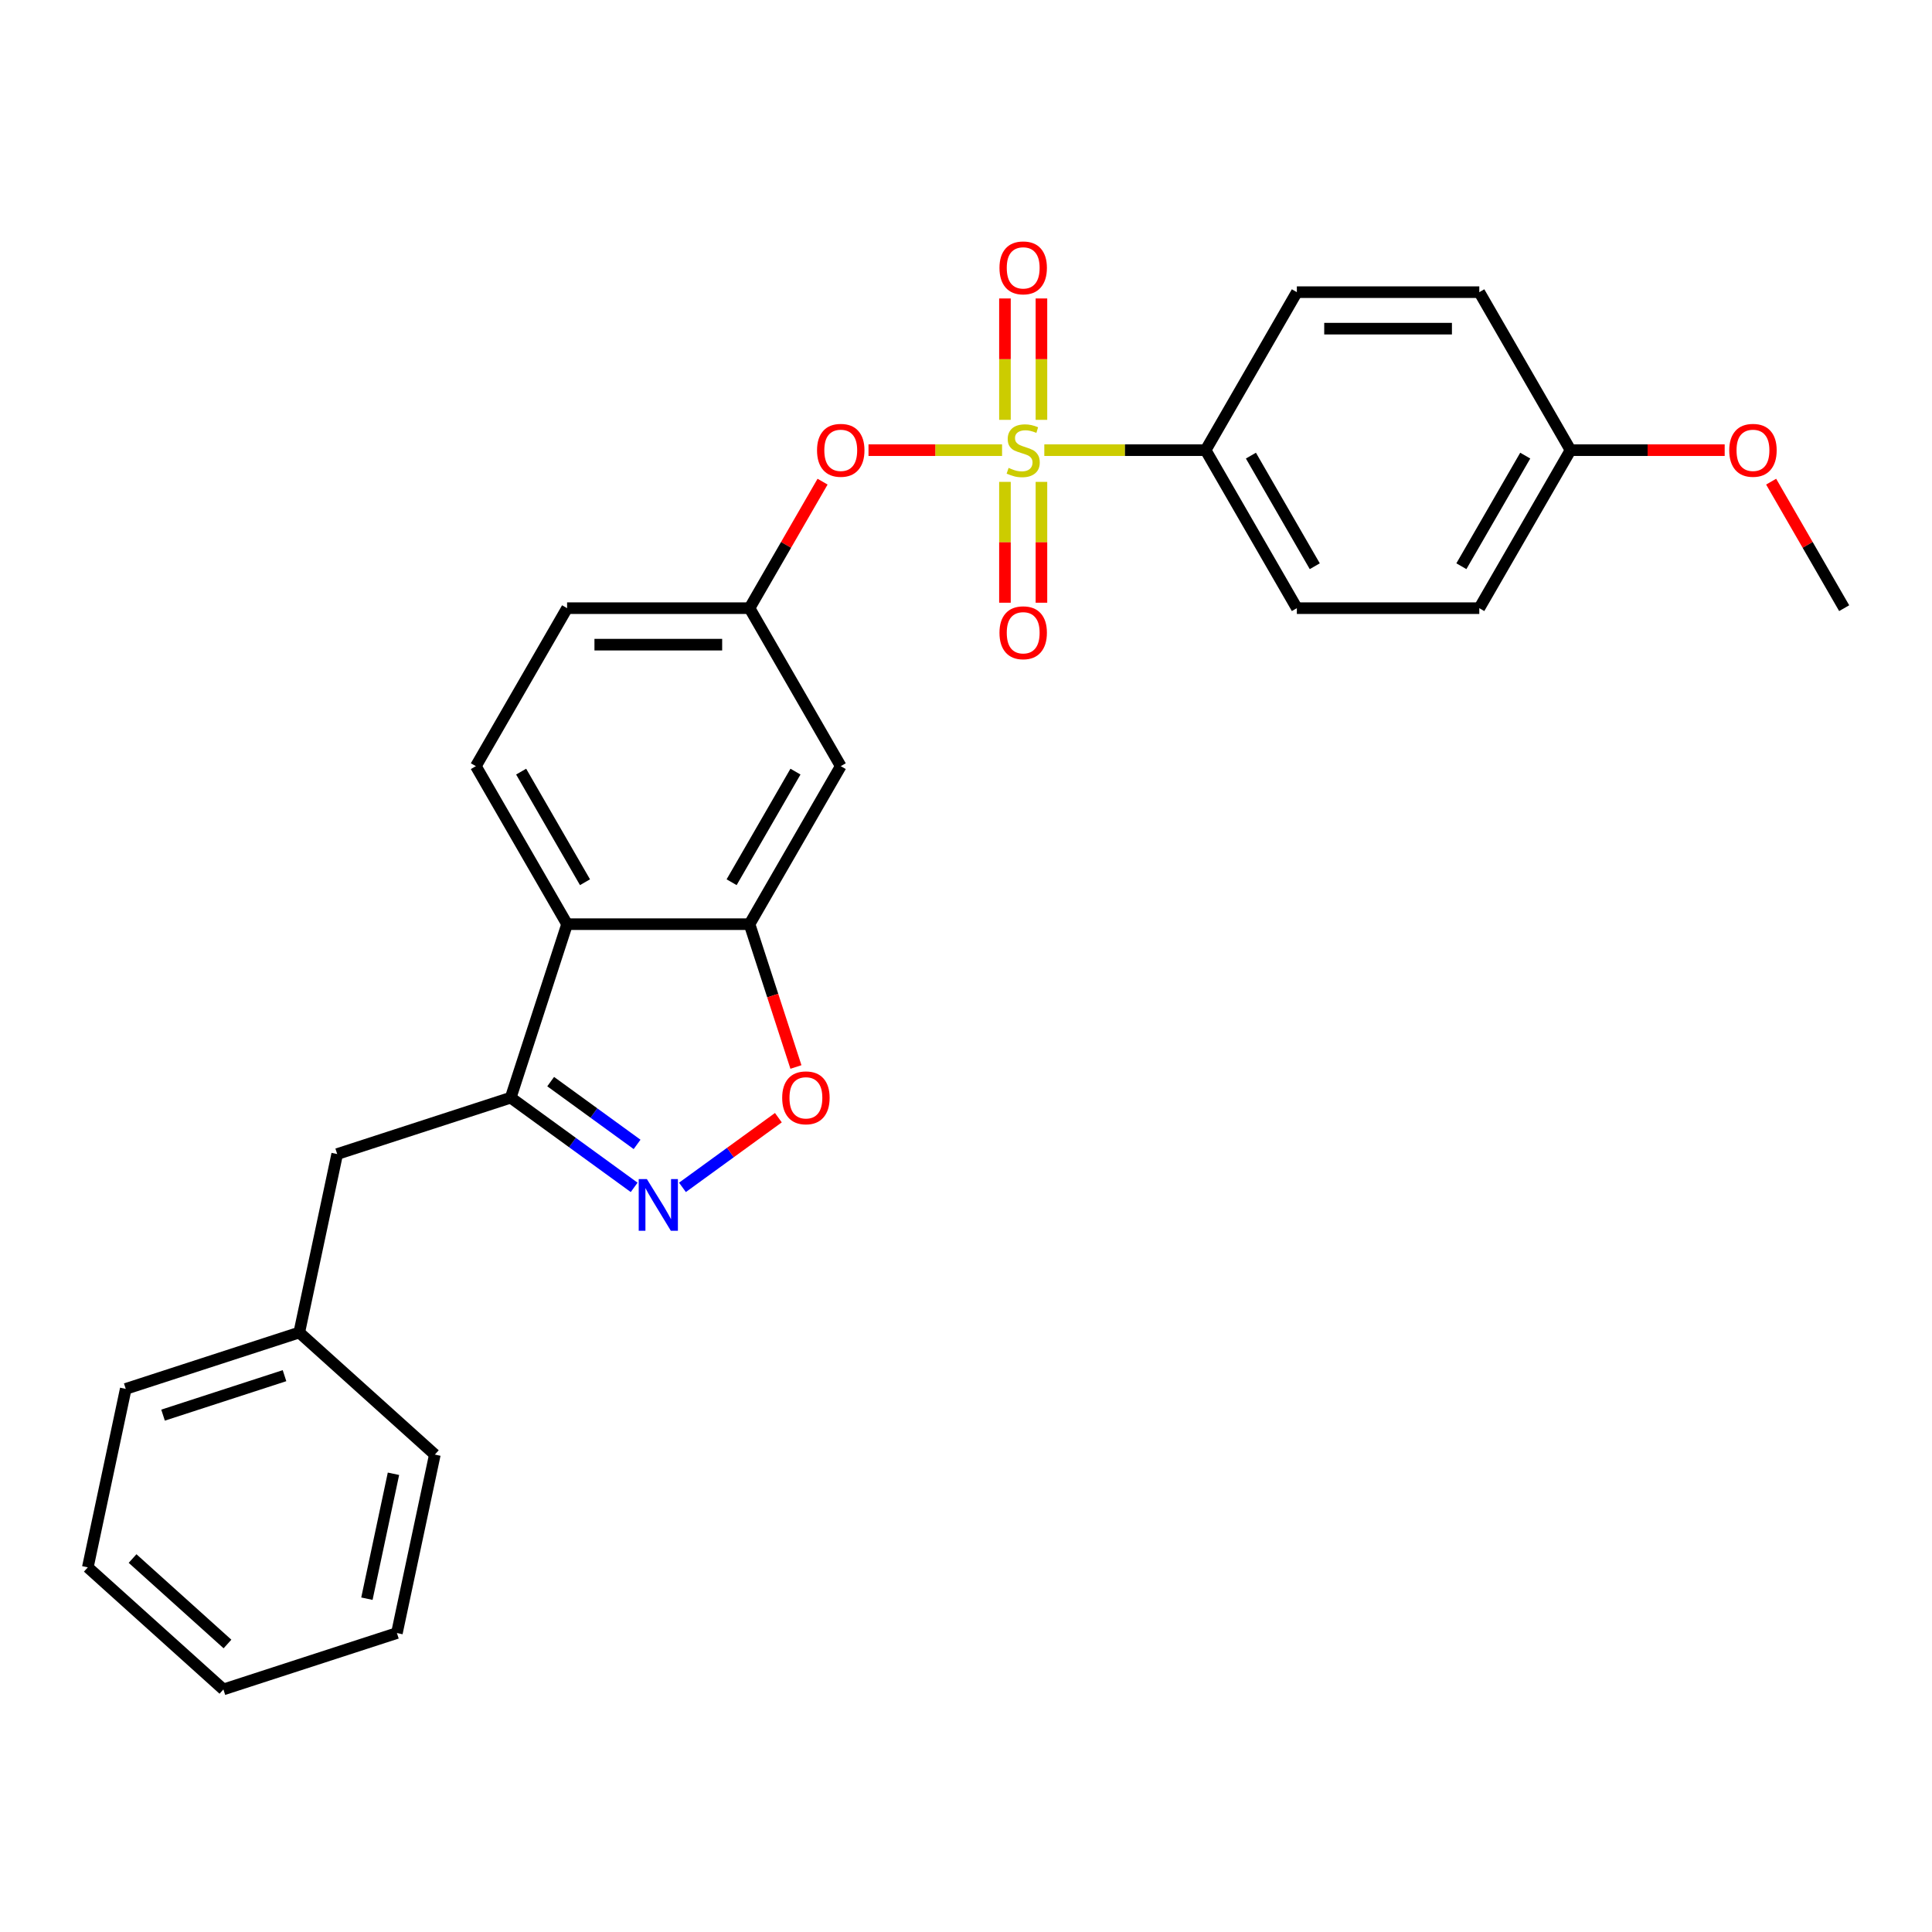 <?xml version='1.0' encoding='iso-8859-1'?>
<svg version='1.1' baseProfile='full'
              xmlns='http://www.w3.org/2000/svg'
                      xmlns:rdkit='http://www.rdkit.org/xml'
                      xmlns:xlink='http://www.w3.org/1999/xlink'
                  xml:space='preserve'
width='1000px' height='1000px' viewBox='0 0 1000 1000'>
<!-- END OF HEADER -->
<rect style='opacity:1.0;fill:#FFFFFF;stroke:none' width='1000' height='1000' x='0' y='0'> </rect>
<path class='bond-5' d='M 518.667,233.007 L 484.1,233.007' style='fill:none;fill-rule:evenodd;stroke:#CCCC00;stroke-width:6px;stroke-linecap:butt;stroke-linejoin:miter;stroke-opacity:1' />
<path class='bond-5' d='M 484.1,233.007 L 449.534,233.007' style='fill:none;fill-rule:evenodd;stroke:#FF0000;stroke-width:6px;stroke-linecap:butt;stroke-linejoin:miter;stroke-opacity:1' />
<path class='bond-6' d='M 540.537,233.007 L 582.286,233.007' style='fill:none;fill-rule:evenodd;stroke:#CCCC00;stroke-width:6px;stroke-linecap:butt;stroke-linejoin:miter;stroke-opacity:1' />
<path class='bond-6' d='M 582.286,233.007 L 624.034,233.007' style='fill:none;fill-rule:evenodd;stroke:#000000;stroke-width:6px;stroke-linecap:butt;stroke-linejoin:miter;stroke-opacity:1' />
<path class='bond-8' d='M 520.159,249.419 L 520.159,280.692' style='fill:none;fill-rule:evenodd;stroke:#CCCC00;stroke-width:6px;stroke-linecap:butt;stroke-linejoin:miter;stroke-opacity:1' />
<path class='bond-8' d='M 520.159,280.692 L 520.159,311.965' style='fill:none;fill-rule:evenodd;stroke:#FF0000;stroke-width:6px;stroke-linecap:butt;stroke-linejoin:miter;stroke-opacity:1' />
<path class='bond-8' d='M 539.045,249.419 L 539.045,280.692' style='fill:none;fill-rule:evenodd;stroke:#CCCC00;stroke-width:6px;stroke-linecap:butt;stroke-linejoin:miter;stroke-opacity:1' />
<path class='bond-8' d='M 539.045,280.692 L 539.045,311.965' style='fill:none;fill-rule:evenodd;stroke:#FF0000;stroke-width:6px;stroke-linecap:butt;stroke-linejoin:miter;stroke-opacity:1' />
<path class='bond-9' d='M 539.045,217.312 L 539.045,185.897' style='fill:none;fill-rule:evenodd;stroke:#CCCC00;stroke-width:6px;stroke-linecap:butt;stroke-linejoin:miter;stroke-opacity:1' />
<path class='bond-9' d='M 539.045,185.897 L 539.045,154.481' style='fill:none;fill-rule:evenodd;stroke:#FF0000;stroke-width:6px;stroke-linecap:butt;stroke-linejoin:miter;stroke-opacity:1' />
<path class='bond-9' d='M 520.159,217.312 L 520.159,185.897' style='fill:none;fill-rule:evenodd;stroke:#CCCC00;stroke-width:6px;stroke-linecap:butt;stroke-linejoin:miter;stroke-opacity:1' />
<path class='bond-9' d='M 520.159,185.897 L 520.159,154.481' style='fill:none;fill-rule:evenodd;stroke:#FF0000;stroke-width:6px;stroke-linecap:butt;stroke-linejoin:miter;stroke-opacity:1' />
<path class='bond-0' d='M 353.241,614.579 L 378.063,596.545' style='fill:none;fill-rule:evenodd;stroke:#0000FF;stroke-width:6px;stroke-linecap:butt;stroke-linejoin:miter;stroke-opacity:1' />
<path class='bond-0' d='M 378.063,596.545 L 402.885,578.511' style='fill:none;fill-rule:evenodd;stroke:#FF0000;stroke-width:6px;stroke-linecap:butt;stroke-linejoin:miter;stroke-opacity:1' />
<path class='bond-29' d='M 328.236,614.579 L 296.289,591.369' style='fill:none;fill-rule:evenodd;stroke:#0000FF;stroke-width:6px;stroke-linecap:butt;stroke-linejoin:miter;stroke-opacity:1' />
<path class='bond-29' d='M 296.289,591.369 L 264.342,568.158' style='fill:none;fill-rule:evenodd;stroke:#000000;stroke-width:6px;stroke-linecap:butt;stroke-linejoin:miter;stroke-opacity:1' />
<path class='bond-29' d='M 329.753,592.337 L 307.39,576.089' style='fill:none;fill-rule:evenodd;stroke:#0000FF;stroke-width:6px;stroke-linecap:butt;stroke-linejoin:miter;stroke-opacity:1' />
<path class='bond-29' d='M 307.39,576.089 L 285.027,559.842' style='fill:none;fill-rule:evenodd;stroke:#000000;stroke-width:6px;stroke-linecap:butt;stroke-linejoin:miter;stroke-opacity:1' />
<path class='bond-1' d='M 264.342,568.158 L 293.523,478.348' style='fill:none;fill-rule:evenodd;stroke:#000000;stroke-width:6px;stroke-linecap:butt;stroke-linejoin:miter;stroke-opacity:1' />
<path class='bond-12' d='M 264.342,568.158 L 174.532,597.339' style='fill:none;fill-rule:evenodd;stroke:#000000;stroke-width:6px;stroke-linecap:butt;stroke-linejoin:miter;stroke-opacity:1' />
<path class='bond-2' d='M 293.523,478.348 L 246.307,396.567' style='fill:none;fill-rule:evenodd;stroke:#000000;stroke-width:6px;stroke-linecap:butt;stroke-linejoin:miter;stroke-opacity:1' />
<path class='bond-2' d='M 302.796,456.637 L 269.745,399.391' style='fill:none;fill-rule:evenodd;stroke:#000000;stroke-width:6px;stroke-linecap:butt;stroke-linejoin:miter;stroke-opacity:1' />
<path class='bond-28' d='M 293.523,478.348 L 387.954,478.348' style='fill:none;fill-rule:evenodd;stroke:#000000;stroke-width:6px;stroke-linecap:butt;stroke-linejoin:miter;stroke-opacity:1' />
<path class='bond-3' d='M 387.954,478.348 L 435.17,396.567' style='fill:none;fill-rule:evenodd;stroke:#000000;stroke-width:6px;stroke-linecap:butt;stroke-linejoin:miter;stroke-opacity:1' />
<path class='bond-3' d='M 378.681,456.637 L 411.732,399.391' style='fill:none;fill-rule:evenodd;stroke:#000000;stroke-width:6px;stroke-linecap:butt;stroke-linejoin:miter;stroke-opacity:1' />
<path class='bond-4' d='M 387.954,478.348 L 399.965,515.311' style='fill:none;fill-rule:evenodd;stroke:#000000;stroke-width:6px;stroke-linecap:butt;stroke-linejoin:miter;stroke-opacity:1' />
<path class='bond-4' d='M 399.965,515.311 L 411.975,552.274' style='fill:none;fill-rule:evenodd;stroke:#FF0000;stroke-width:6px;stroke-linecap:butt;stroke-linejoin:miter;stroke-opacity:1' />
<path class='bond-11' d='M 425.76,249.305 L 406.857,282.046' style='fill:none;fill-rule:evenodd;stroke:#FF0000;stroke-width:6px;stroke-linecap:butt;stroke-linejoin:miter;stroke-opacity:1' />
<path class='bond-11' d='M 406.857,282.046 L 387.954,314.787' style='fill:none;fill-rule:evenodd;stroke:#000000;stroke-width:6px;stroke-linecap:butt;stroke-linejoin:miter;stroke-opacity:1' />
<path class='bond-13' d='M 624.034,233.007 L 671.25,314.787' style='fill:none;fill-rule:evenodd;stroke:#000000;stroke-width:6px;stroke-linecap:butt;stroke-linejoin:miter;stroke-opacity:1' />
<path class='bond-13' d='M 647.472,235.83 L 680.524,293.077' style='fill:none;fill-rule:evenodd;stroke:#000000;stroke-width:6px;stroke-linecap:butt;stroke-linejoin:miter;stroke-opacity:1' />
<path class='bond-14' d='M 624.034,233.007 L 671.25,151.226' style='fill:none;fill-rule:evenodd;stroke:#000000;stroke-width:6px;stroke-linecap:butt;stroke-linejoin:miter;stroke-opacity:1' />
<path class='bond-7' d='M 435.17,396.567 L 387.954,314.787' style='fill:none;fill-rule:evenodd;stroke:#000000;stroke-width:6px;stroke-linecap:butt;stroke-linejoin:miter;stroke-opacity:1' />
<path class='bond-10' d='M 246.307,396.567 L 293.523,314.787' style='fill:none;fill-rule:evenodd;stroke:#000000;stroke-width:6px;stroke-linecap:butt;stroke-linejoin:miter;stroke-opacity:1' />
<path class='bond-15' d='M 387.954,314.787 L 293.523,314.787' style='fill:none;fill-rule:evenodd;stroke:#000000;stroke-width:6px;stroke-linecap:butt;stroke-linejoin:miter;stroke-opacity:1' />
<path class='bond-15' d='M 373.79,333.673 L 307.687,333.673' style='fill:none;fill-rule:evenodd;stroke:#000000;stroke-width:6px;stroke-linecap:butt;stroke-linejoin:miter;stroke-opacity:1' />
<path class='bond-17' d='M 174.532,597.339 L 154.898,689.707' style='fill:none;fill-rule:evenodd;stroke:#000000;stroke-width:6px;stroke-linecap:butt;stroke-linejoin:miter;stroke-opacity:1' />
<path class='bond-19' d='M 671.25,314.787 L 765.682,314.787' style='fill:none;fill-rule:evenodd;stroke:#000000;stroke-width:6px;stroke-linecap:butt;stroke-linejoin:miter;stroke-opacity:1' />
<path class='bond-18' d='M 671.25,151.226 L 765.682,151.226' style='fill:none;fill-rule:evenodd;stroke:#000000;stroke-width:6px;stroke-linecap:butt;stroke-linejoin:miter;stroke-opacity:1' />
<path class='bond-18' d='M 685.415,170.113 L 751.517,170.113' style='fill:none;fill-rule:evenodd;stroke:#000000;stroke-width:6px;stroke-linecap:butt;stroke-linejoin:miter;stroke-opacity:1' />
<path class='bond-16' d='M 812.898,233.007 L 765.682,151.226' style='fill:none;fill-rule:evenodd;stroke:#000000;stroke-width:6px;stroke-linecap:butt;stroke-linejoin:miter;stroke-opacity:1' />
<path class='bond-20' d='M 812.898,233.007 L 852.795,233.007' style='fill:none;fill-rule:evenodd;stroke:#000000;stroke-width:6px;stroke-linecap:butt;stroke-linejoin:miter;stroke-opacity:1' />
<path class='bond-20' d='M 852.795,233.007 L 892.693,233.007' style='fill:none;fill-rule:evenodd;stroke:#FF0000;stroke-width:6px;stroke-linecap:butt;stroke-linejoin:miter;stroke-opacity:1' />
<path class='bond-27' d='M 812.898,233.007 L 765.682,314.787' style='fill:none;fill-rule:evenodd;stroke:#000000;stroke-width:6px;stroke-linecap:butt;stroke-linejoin:miter;stroke-opacity:1' />
<path class='bond-27' d='M 789.459,235.83 L 756.408,293.077' style='fill:none;fill-rule:evenodd;stroke:#000000;stroke-width:6px;stroke-linecap:butt;stroke-linejoin:miter;stroke-opacity:1' />
<path class='bond-21' d='M 154.898,689.707 L 65.088,718.888' style='fill:none;fill-rule:evenodd;stroke:#000000;stroke-width:6px;stroke-linecap:butt;stroke-linejoin:miter;stroke-opacity:1' />
<path class='bond-21' d='M 147.263,712.046 L 84.396,732.473' style='fill:none;fill-rule:evenodd;stroke:#000000;stroke-width:6px;stroke-linecap:butt;stroke-linejoin:miter;stroke-opacity:1' />
<path class='bond-22' d='M 154.898,689.707 L 225.075,752.894' style='fill:none;fill-rule:evenodd;stroke:#000000;stroke-width:6px;stroke-linecap:butt;stroke-linejoin:miter;stroke-opacity:1' />
<path class='bond-23' d='M 916.74,249.305 L 935.643,282.046' style='fill:none;fill-rule:evenodd;stroke:#FF0000;stroke-width:6px;stroke-linecap:butt;stroke-linejoin:miter;stroke-opacity:1' />
<path class='bond-23' d='M 935.643,282.046 L 954.545,314.787' style='fill:none;fill-rule:evenodd;stroke:#000000;stroke-width:6px;stroke-linecap:butt;stroke-linejoin:miter;stroke-opacity:1' />
<path class='bond-25' d='M 65.088,718.888 L 45.455,811.256' style='fill:none;fill-rule:evenodd;stroke:#000000;stroke-width:6px;stroke-linecap:butt;stroke-linejoin:miter;stroke-opacity:1' />
<path class='bond-24' d='M 225.075,752.894 L 205.441,845.262' style='fill:none;fill-rule:evenodd;stroke:#000000;stroke-width:6px;stroke-linecap:butt;stroke-linejoin:miter;stroke-opacity:1' />
<path class='bond-24' d='M 203.656,762.823 L 189.912,827.481' style='fill:none;fill-rule:evenodd;stroke:#000000;stroke-width:6px;stroke-linecap:butt;stroke-linejoin:miter;stroke-opacity:1' />
<path class='bond-26' d='M 205.441,845.262 L 115.631,874.444' style='fill:none;fill-rule:evenodd;stroke:#000000;stroke-width:6px;stroke-linecap:butt;stroke-linejoin:miter;stroke-opacity:1' />
<path class='bond-30' d='M 45.455,811.256 L 115.631,874.444' style='fill:none;fill-rule:evenodd;stroke:#000000;stroke-width:6px;stroke-linecap:butt;stroke-linejoin:miter;stroke-opacity:1' />
<path class='bond-30' d='M 68.618,806.699 L 117.742,850.93' style='fill:none;fill-rule:evenodd;stroke:#000000;stroke-width:6px;stroke-linecap:butt;stroke-linejoin:miter;stroke-opacity:1' />
<path  class='atom-0' d='M 522.048 242.185
Q 522.35 242.299, 523.596 242.827
Q 524.843 243.356, 526.203 243.696
Q 527.6 243.998, 528.96 243.998
Q 531.491 243.998, 532.964 242.79
Q 534.437 241.543, 534.437 239.39
Q 534.437 237.917, 533.682 237.01
Q 532.964 236.104, 531.831 235.613
Q 530.698 235.122, 528.809 234.555
Q 526.429 233.838, 524.994 233.158
Q 523.596 232.478, 522.576 231.042
Q 521.594 229.607, 521.594 227.19
Q 521.594 223.828, 523.861 221.75
Q 526.165 219.673, 530.698 219.673
Q 533.795 219.673, 537.308 221.146
L 536.439 224.054
Q 533.228 222.732, 530.811 222.732
Q 528.205 222.732, 526.769 223.828
Q 525.334 224.885, 525.372 226.736
Q 525.372 228.172, 526.089 229.04
Q 526.845 229.909, 527.902 230.4
Q 528.998 230.891, 530.811 231.458
Q 533.228 232.213, 534.664 232.969
Q 536.099 233.724, 537.119 235.273
Q 538.177 236.784, 538.177 239.39
Q 538.177 243.092, 535.684 245.094
Q 533.228 247.058, 529.111 247.058
Q 526.731 247.058, 524.918 246.529
Q 523.143 246.038, 521.028 245.169
L 522.048 242.185
' fill='#CCCC00'/>
<path  class='atom-1' d='M 334.827 610.292
L 343.59 624.457
Q 344.459 625.854, 345.857 628.385
Q 347.254 630.916, 347.33 631.067
L 347.33 610.292
L 350.88 610.292
L 350.88 637.035
L 347.217 637.035
L 337.811 621.548
Q 336.716 619.735, 335.545 617.657
Q 334.412 615.58, 334.072 614.938
L 334.072 637.035
L 330.597 637.035
L 330.597 610.292
L 334.827 610.292
' fill='#0000FF'/>
<path  class='atom-5' d='M 404.859 568.233
Q 404.859 561.812, 408.032 558.223
Q 411.205 554.635, 417.135 554.635
Q 423.066 554.635, 426.239 558.223
Q 429.412 561.812, 429.412 568.233
Q 429.412 574.73, 426.201 578.432
Q 422.99 582.096, 417.135 582.096
Q 411.243 582.096, 408.032 578.432
Q 404.859 574.768, 404.859 568.233
M 417.135 579.074
Q 421.215 579.074, 423.406 576.354
Q 425.634 573.597, 425.634 568.233
Q 425.634 562.983, 423.406 560.339
Q 421.215 557.657, 417.135 557.657
Q 413.056 557.657, 410.827 560.301
Q 408.637 562.945, 408.637 568.233
Q 408.637 573.635, 410.827 576.354
Q 413.056 579.074, 417.135 579.074
' fill='#FF0000'/>
<path  class='atom-6' d='M 422.894 233.082
Q 422.894 226.661, 426.067 223.072
Q 429.24 219.484, 435.17 219.484
Q 441.101 219.484, 444.274 223.072
Q 447.446 226.661, 447.446 233.082
Q 447.446 239.579, 444.236 243.281
Q 441.025 246.945, 435.17 246.945
Q 429.278 246.945, 426.067 243.281
Q 422.894 239.617, 422.894 233.082
M 435.17 243.923
Q 439.25 243.923, 441.441 241.203
Q 443.669 238.446, 443.669 233.082
Q 443.669 227.832, 441.441 225.188
Q 439.25 222.506, 435.17 222.506
Q 431.091 222.506, 428.862 225.15
Q 426.671 227.794, 426.671 233.082
Q 426.671 238.484, 428.862 241.203
Q 431.091 243.923, 435.17 243.923
' fill='#FF0000'/>
<path  class='atom-9' d='M 517.326 327.514
Q 517.326 321.093, 520.499 317.504
Q 523.672 313.916, 529.602 313.916
Q 535.533 313.916, 538.705 317.504
Q 541.878 321.093, 541.878 327.514
Q 541.878 334.011, 538.668 337.713
Q 535.457 341.376, 529.602 341.376
Q 523.71 341.376, 520.499 337.713
Q 517.326 334.049, 517.326 327.514
M 529.602 338.355
Q 533.682 338.355, 535.872 335.635
Q 538.101 332.878, 538.101 327.514
Q 538.101 322.263, 535.872 319.619
Q 533.682 316.938, 529.602 316.938
Q 525.523 316.938, 523.294 319.582
Q 521.103 322.226, 521.103 327.514
Q 521.103 332.915, 523.294 335.635
Q 525.523 338.355, 529.602 338.355
' fill='#FF0000'/>
<path  class='atom-10' d='M 517.326 138.65
Q 517.326 132.229, 520.499 128.64
Q 523.672 125.052, 529.602 125.052
Q 535.533 125.052, 538.705 128.64
Q 541.878 132.229, 541.878 138.65
Q 541.878 145.147, 538.668 148.849
Q 535.457 152.513, 529.602 152.513
Q 523.71 152.513, 520.499 148.849
Q 517.326 145.185, 517.326 138.65
M 529.602 149.491
Q 533.682 149.491, 535.872 146.771
Q 538.101 144.014, 538.101 138.65
Q 538.101 133.4, 535.872 130.756
Q 533.682 128.074, 529.602 128.074
Q 525.523 128.074, 523.294 130.718
Q 521.103 133.362, 521.103 138.65
Q 521.103 144.052, 523.294 146.771
Q 525.523 149.491, 529.602 149.491
' fill='#FF0000'/>
<path  class='atom-21' d='M 895.053 233.082
Q 895.053 226.661, 898.226 223.072
Q 901.399 219.484, 907.33 219.484
Q 913.26 219.484, 916.433 223.072
Q 919.606 226.661, 919.606 233.082
Q 919.606 239.579, 916.395 243.281
Q 913.184 246.945, 907.33 246.945
Q 901.437 246.945, 898.226 243.281
Q 895.053 239.617, 895.053 233.082
M 907.33 243.923
Q 911.409 243.923, 913.6 241.203
Q 915.828 238.446, 915.828 233.082
Q 915.828 227.832, 913.6 225.188
Q 911.409 222.506, 907.33 222.506
Q 903.25 222.506, 901.021 225.15
Q 898.831 227.794, 898.831 233.082
Q 898.831 238.484, 901.021 241.203
Q 903.25 243.923, 907.33 243.923
' fill='#FF0000'/>
</svg>
